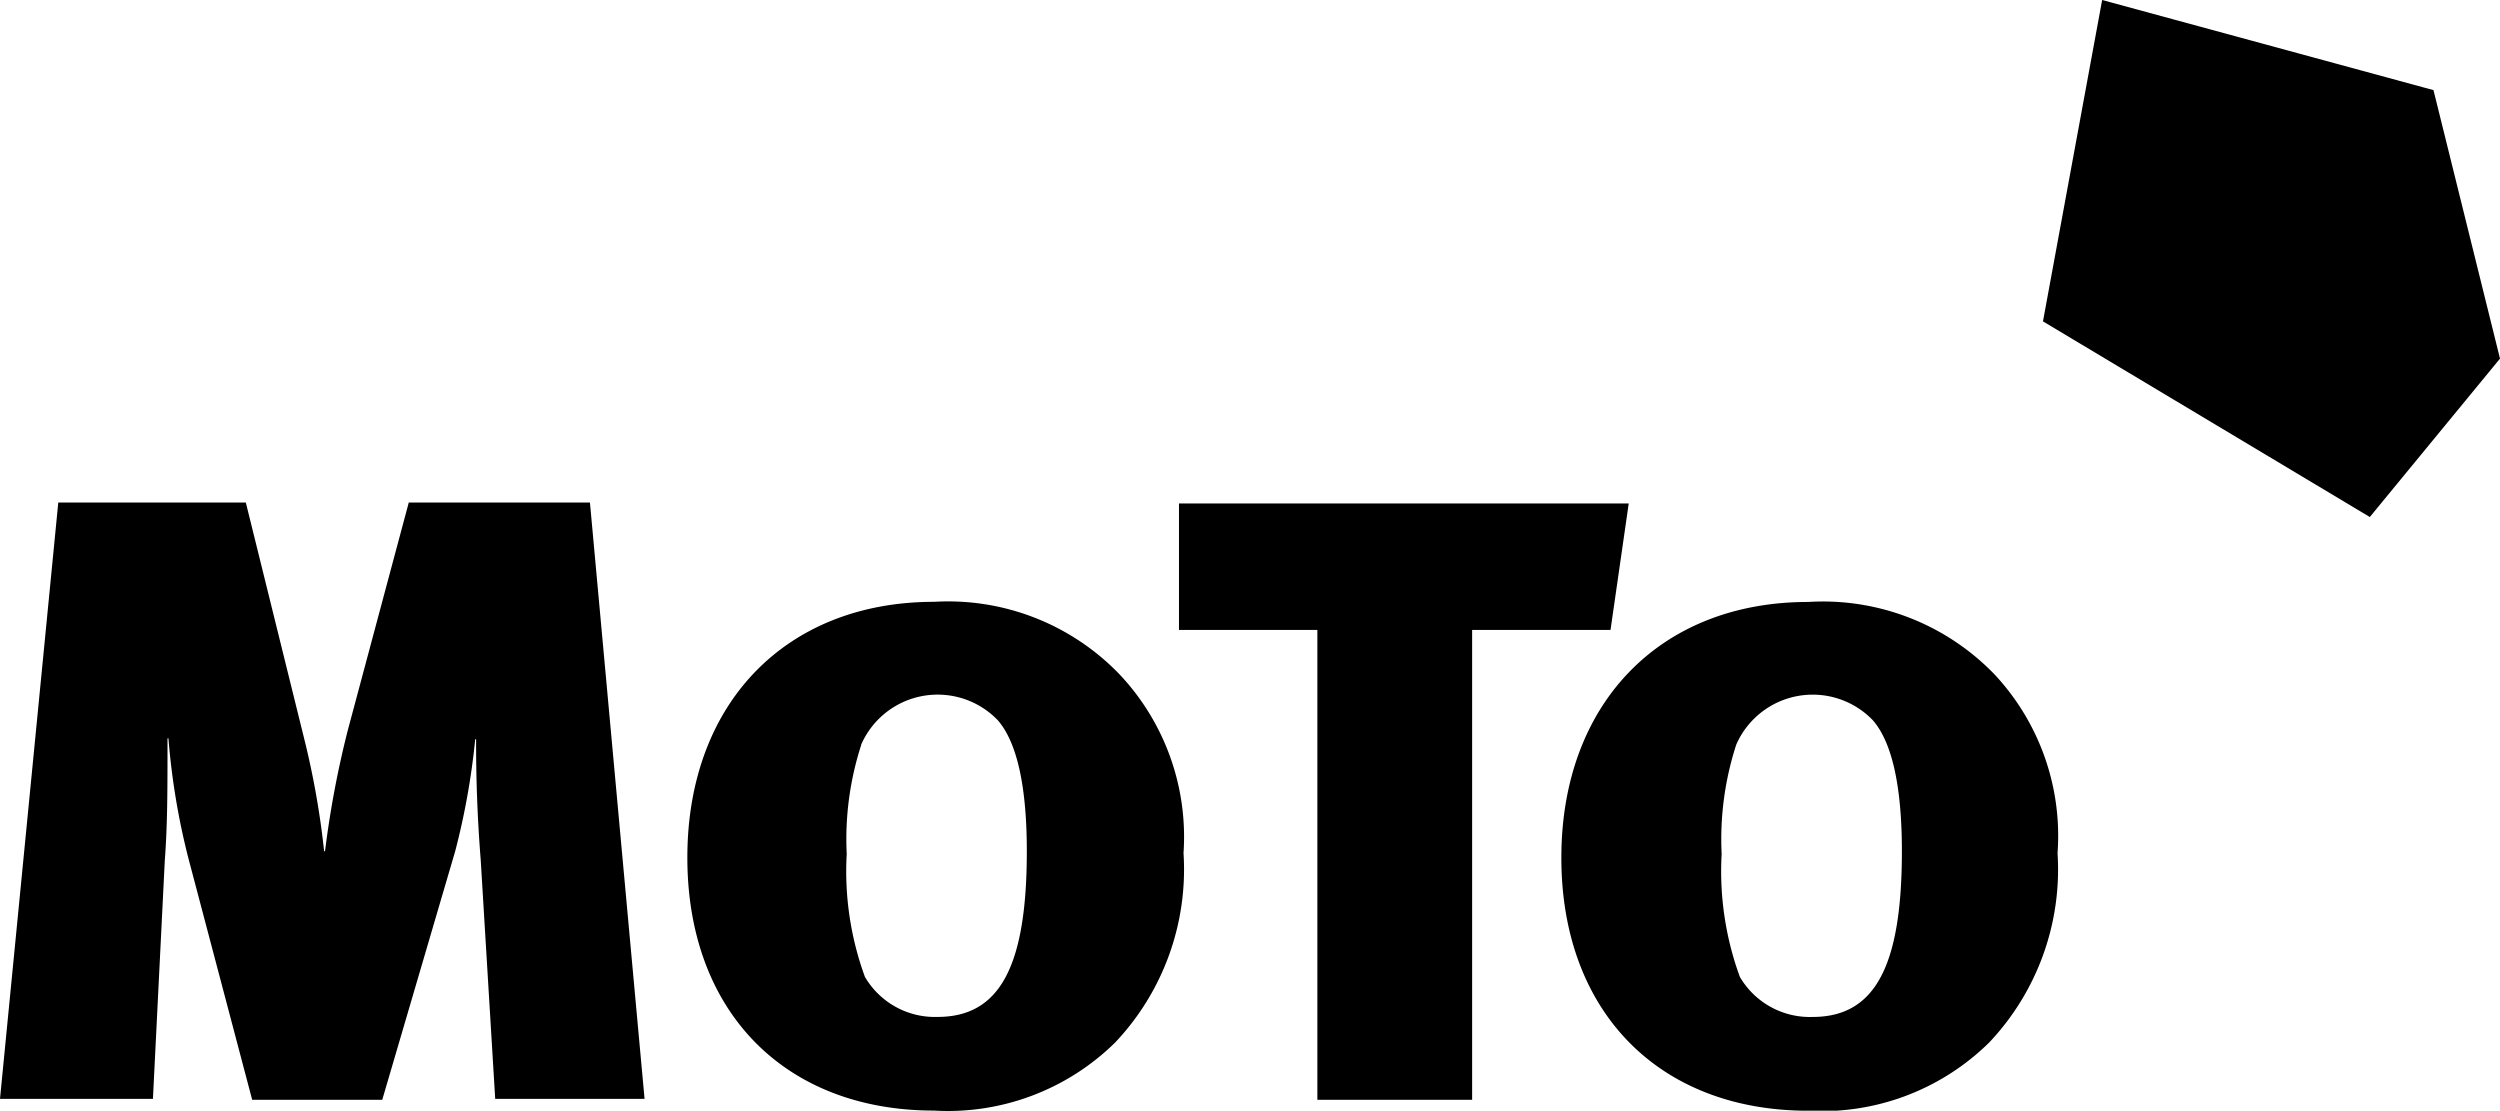 <svg xmlns="http://www.w3.org/2000/svg" width="90.907" height="40.388"><path d="m76.44 0-2.152 11.686L86.173 18.8l4.734-5.76-2.419-9.763Z" data-name="Path 2240"/><g data-name="Group 1366"><path d="m18.009 39.991-.53-8.74a52.694 52.694 0 0 1-.166-4.37h-.033a26.3 26.3 0 0 1-.728 4.072L13.9 39.991H9.17l-2.317-8.773a25.816 25.816 0 0 1-.728-4.37h-.034c0 1.92 0 3.112-.1 4.469l-.43 8.64H0l2.119-21.683h6.82l2.119 8.574a30.229 30.229 0 0 1 .728 4.105h.033a35.412 35.412 0 0 1 .828-4.4l2.217-8.279h6.588l1.986 21.684h-5.429Z" data-name="Path 2241"/><path d="M40.719 24.531a8.615 8.615 0 0 1 2.317 6.489 9.159 9.159 0 0 1-2.483 6.886 8.668 8.668 0 0 1-6.587 2.478c-5.43 0-8.972-3.6-8.972-9.2s3.575-9.3 8.972-9.3a8.645 8.645 0 0 1 6.753 2.647Zm-9.4 2.549a11.115 11.115 0 0 0-.53 3.973 11.175 11.175 0 0 0 .662 4.469 2.946 2.946 0 0 0 2.643 1.456c2.251 0 3.244-1.821 3.244-6.025 0-2.384-.364-3.973-1.059-4.767a3.035 3.035 0 0 0-4.966.894Z" data-name="Path 2242"/><path d="M58.563 22.907h-5.032v17.084h-5.628V22.907h-5.032v-4.6h16.354Z" data-name="Path 2243"/><path d="M72.534 24.531a8.6 8.6 0 0 1 2.284 6.489 9.16 9.16 0 0 1-2.483 6.886 8.668 8.668 0 0 1-6.588 2.483c-5.429 0-8.972-3.608-8.972-9.2s3.575-9.3 8.972-9.3a8.67 8.67 0 0 1 6.787 2.642Zm-9.4 2.549a11.115 11.115 0 0 0-.53 3.973 11.175 11.175 0 0 0 .662 4.469 2.946 2.946 0 0 0 2.648 1.457c2.251 0 3.244-1.821 3.244-6.025 0-2.384-.364-3.973-1.059-4.767a3.035 3.035 0 0 0-4.966.894Z" data-name="Path 2244"/></g></svg>